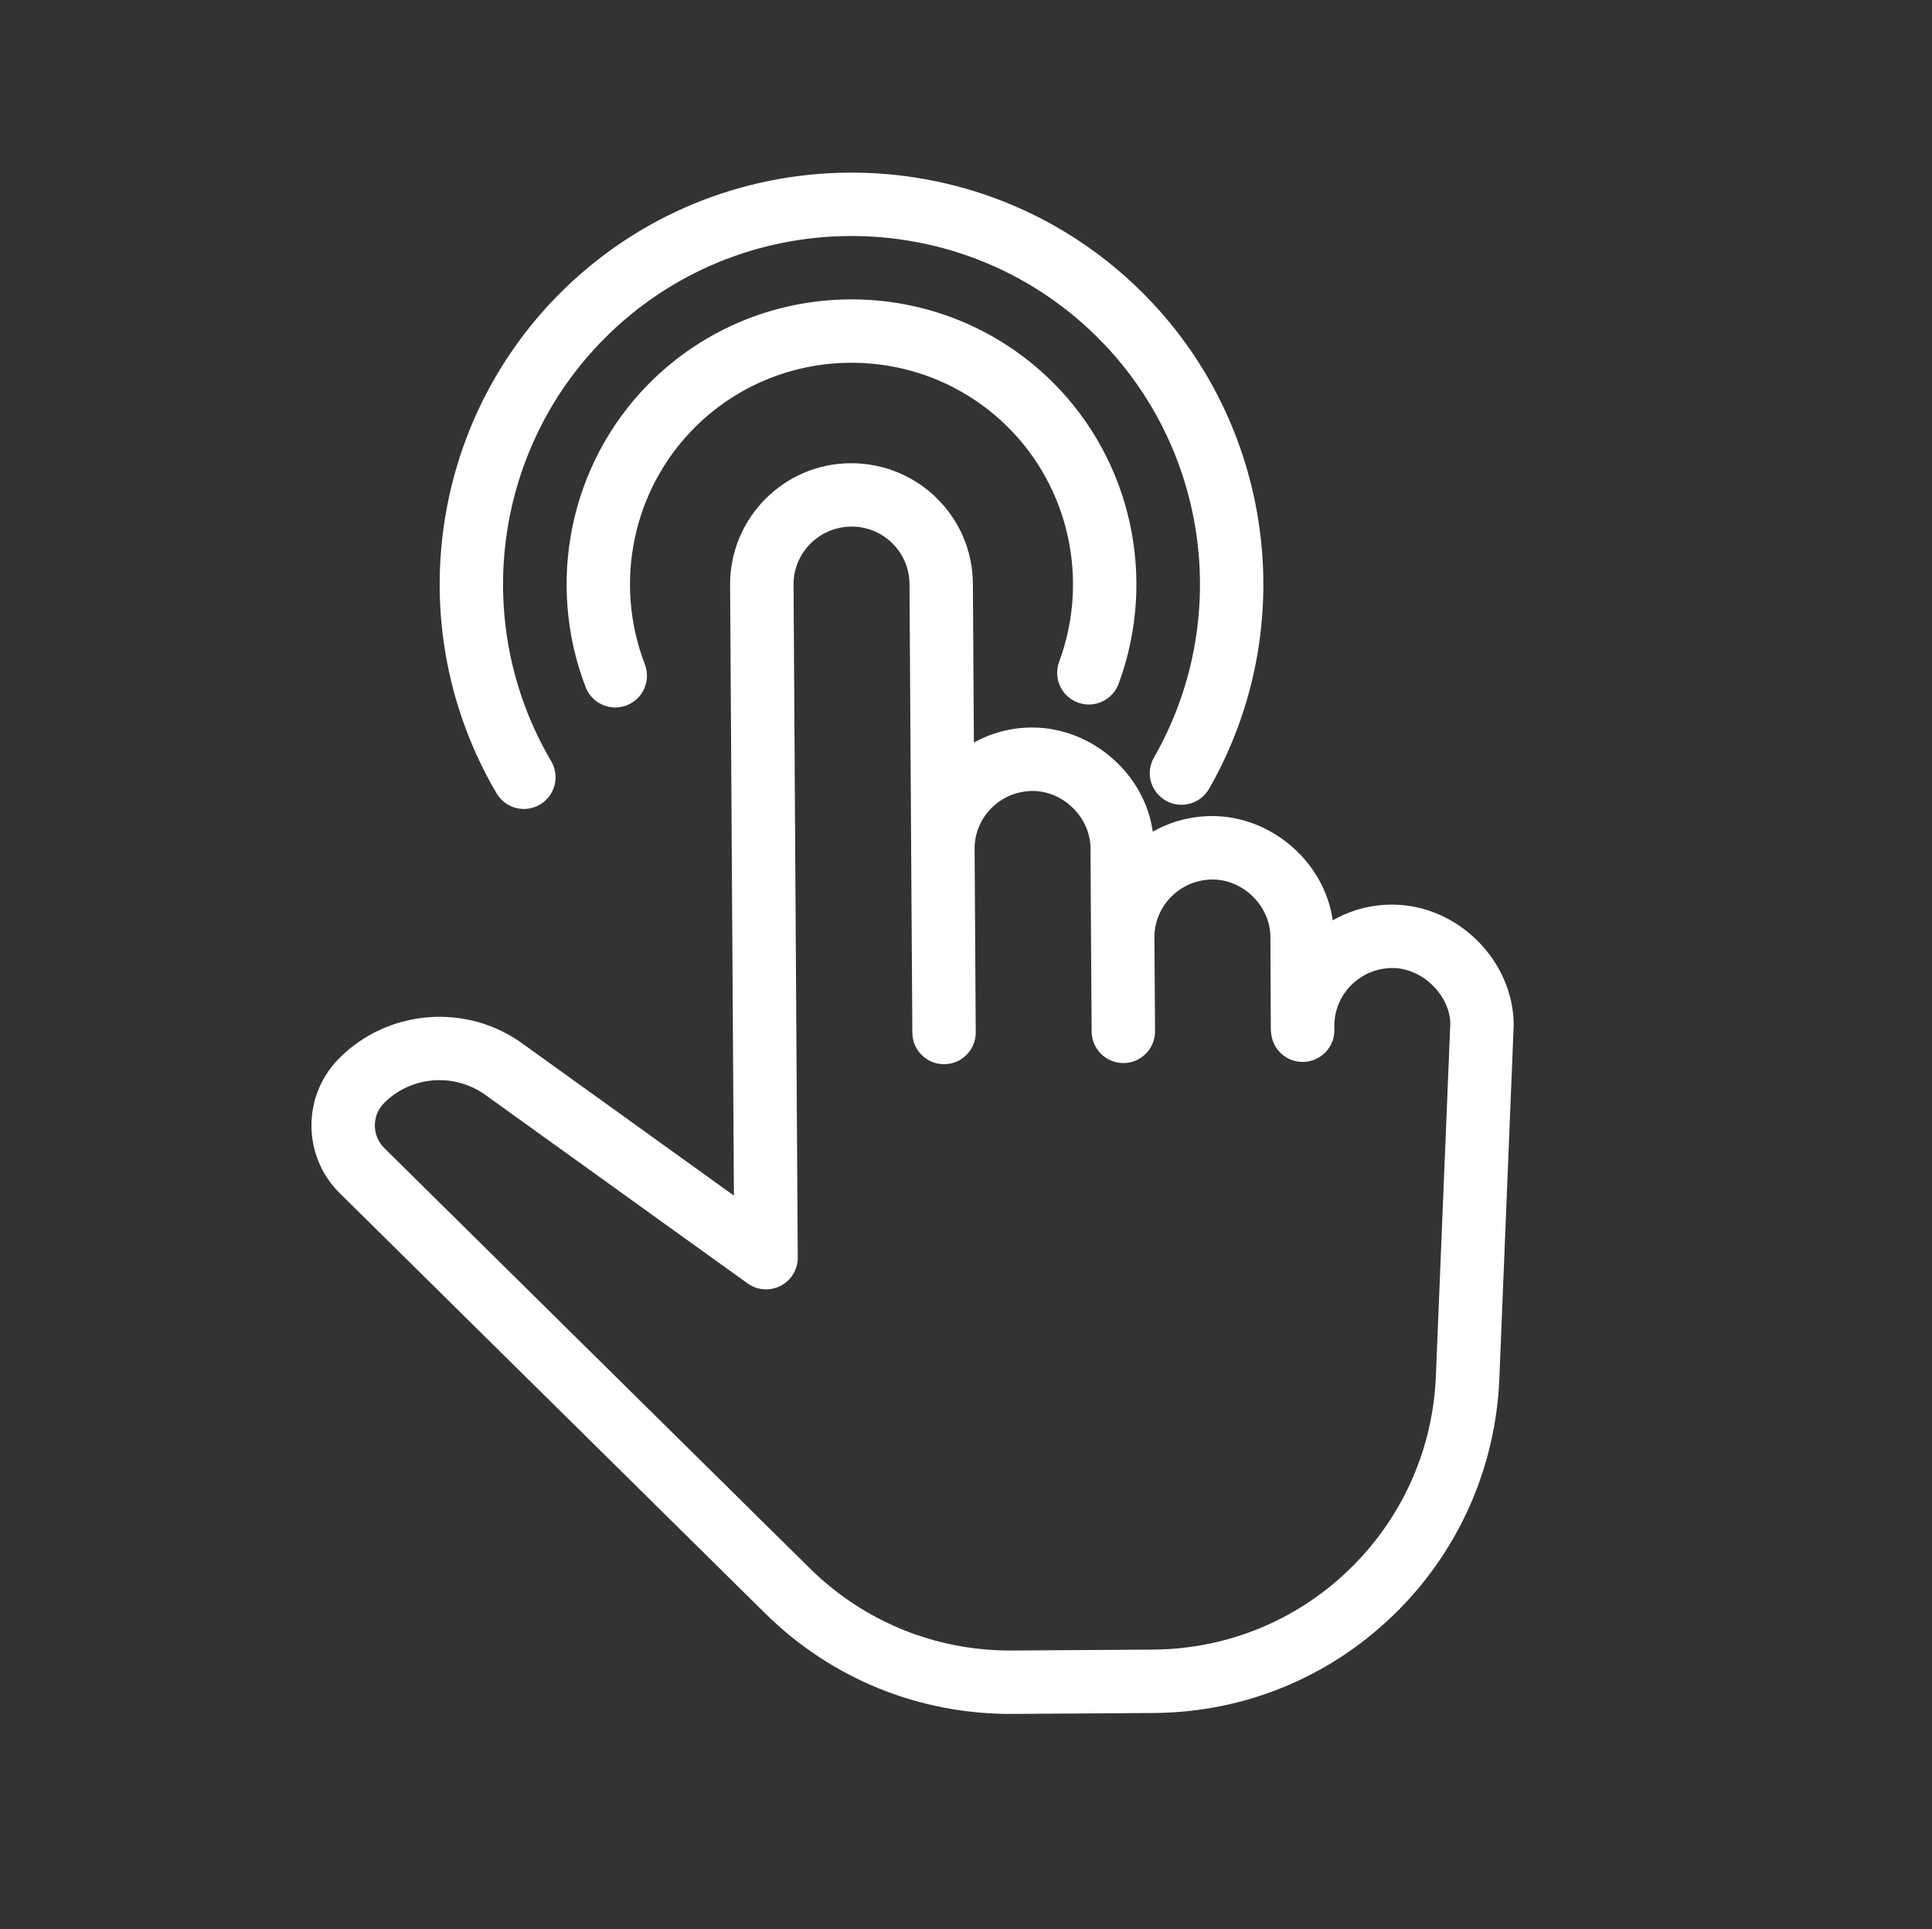 <?xml version="1.0" encoding="UTF-8"?> <svg xmlns="http://www.w3.org/2000/svg" width="650" height="649" viewBox="0 0 650 649" fill="none"><rect x="0" y="0" width="650" height="649" fill="#333333" stroke="none"/><path d="M376.341 230.068C389.44 194.672 380.668 154.765 353.938 128.367C316.279 91.176 255.367 91.556 218.176 129.215C191.793 155.93 183.504 195.958 197.029 231.173C197.596 232.632 198.449 233.895 199.497 234.929C202.396 237.792 206.792 238.835 210.825 237.302C216.318 235.171 219.071 229.014 216.955 223.506C206.42 196.102 212.848 164.971 233.355 144.207C262.286 114.912 309.652 114.615 338.948 143.547C359.712 164.054 366.529 195.102 356.338 222.636C354.29 228.17 357.089 234.292 362.639 236.354C368.142 238.402 374.294 235.572 376.341 230.068Z" fill="white"></path><path d="M504.433 463.905L509.27 344.822C509.164 323.04 490.235 304.195 468.091 304.334C460.941 304.379 454.21 306.277 448.378 309.631C445.692 290.188 427.868 274.415 407.564 274.542C400.414 274.586 393.683 276.484 387.835 279.794C385.179 260.38 367.296 244.638 347.037 244.749C340.007 244.793 333.397 246.63 327.654 249.803L327.32 196.343C327.165 173.882 308.828 155.712 286.126 155.839C263.665 155.965 245.496 174.362 245.637 196.837L246.92 402.229L176.154 351.352C157.239 337.351 130.536 339.404 114.002 356.146C101.605 368.699 101.732 389.003 114.285 401.4L257.407 542.745C279.689 564.75 309.226 576.77 340.632 576.604L388.073 576.293C419.374 576.112 448.728 563.725 470.719 541.457C491.256 520.662 503.227 493.118 504.433 463.905ZM387.91 554.963L340.469 555.274C314.81 555.419 290.627 545.568 272.398 527.565L129.276 386.221C125.101 382.098 125.044 375.325 129.182 371.135C138.296 361.906 153.027 360.773 163.575 368.552L251.51 431.768C254.768 434.116 259.054 434.422 262.633 432.589C266.181 430.757 268.422 427.062 268.396 423.049L266.981 196.69C266.929 185.995 275.579 177.236 286.455 177.154C291.81 177.135 296.681 179.277 300.218 182.77C303.755 186.263 305.957 191.106 305.991 196.477L306.543 285.053C306.529 285.28 306.546 285.536 306.548 285.777L306.948 347.428C306.985 353.311 311.797 358.063 317.68 358.027C323.563 357.99 328.315 353.178 328.278 347.295L327.89 285.116C328.111 274.66 336.672 266.175 347.367 266.093C357.715 266.059 366.822 274.992 366.887 285.371L367.057 315.043C367.058 315.224 367.045 315.39 367.061 315.556L367.272 347.038C367.309 352.921 372.121 357.673 378.004 357.636C383.887 357.6 388.639 352.788 388.602 346.905L388.388 315.061C388.549 304.545 397.139 295.969 407.894 295.886C418.227 295.837 427.35 304.785 427.414 315.164L427.551 346.721C427.552 346.751 427.536 346.767 427.552 346.782L427.552 346.812C427.614 346.995 427.599 346.949 427.582 346.902C427.582 346.902 427.567 346.917 427.582 346.932C427.583 346.962 427.583 346.962 427.583 346.962C427.583 346.991 427.583 346.991 427.583 346.991L427.598 347.006C427.613 347.021 427.613 347.021 427.613 347.021C427.86 352.782 432.61 357.323 438.372 357.257C444.24 357.206 448.977 352.409 448.94 346.526L448.929 344.716C449.135 334.245 457.695 325.73 468.405 325.662C478.754 325.628 487.848 335.059 487.937 344.441L483.081 463.027C482.099 486.943 472.314 509.451 455.51 526.466C437.537 544.667 413.509 554.788 387.91 554.963Z" fill="white"></path><path d="M427.563 346.886L427.578 346.901C427.57 346.877 427.562 346.855 427.562 346.855C427.563 346.886 427.579 346.901 427.563 346.886Z" fill="white"></path><path d="M406.779 265.376C437.937 210.904 428.531 142.069 383.921 98.012C329.519 44.286 241.546 44.836 187.82 99.237C143.763 143.848 135.218 212.796 167.069 266.889C167.541 267.715 168.119 268.436 168.757 269.066C172.127 272.394 177.396 273.19 181.65 270.675C186.73 267.687 188.439 261.159 185.436 256.064C158.509 210.312 165.718 151.978 202.999 114.228C248.465 68.191 322.908 67.741 368.93 113.192C406.665 150.458 414.632 208.697 388.264 254.797C385.339 259.884 386.963 266.285 392.232 269.359C397.334 272.268 403.839 270.478 406.779 265.376Z" fill="white"></path></svg> 